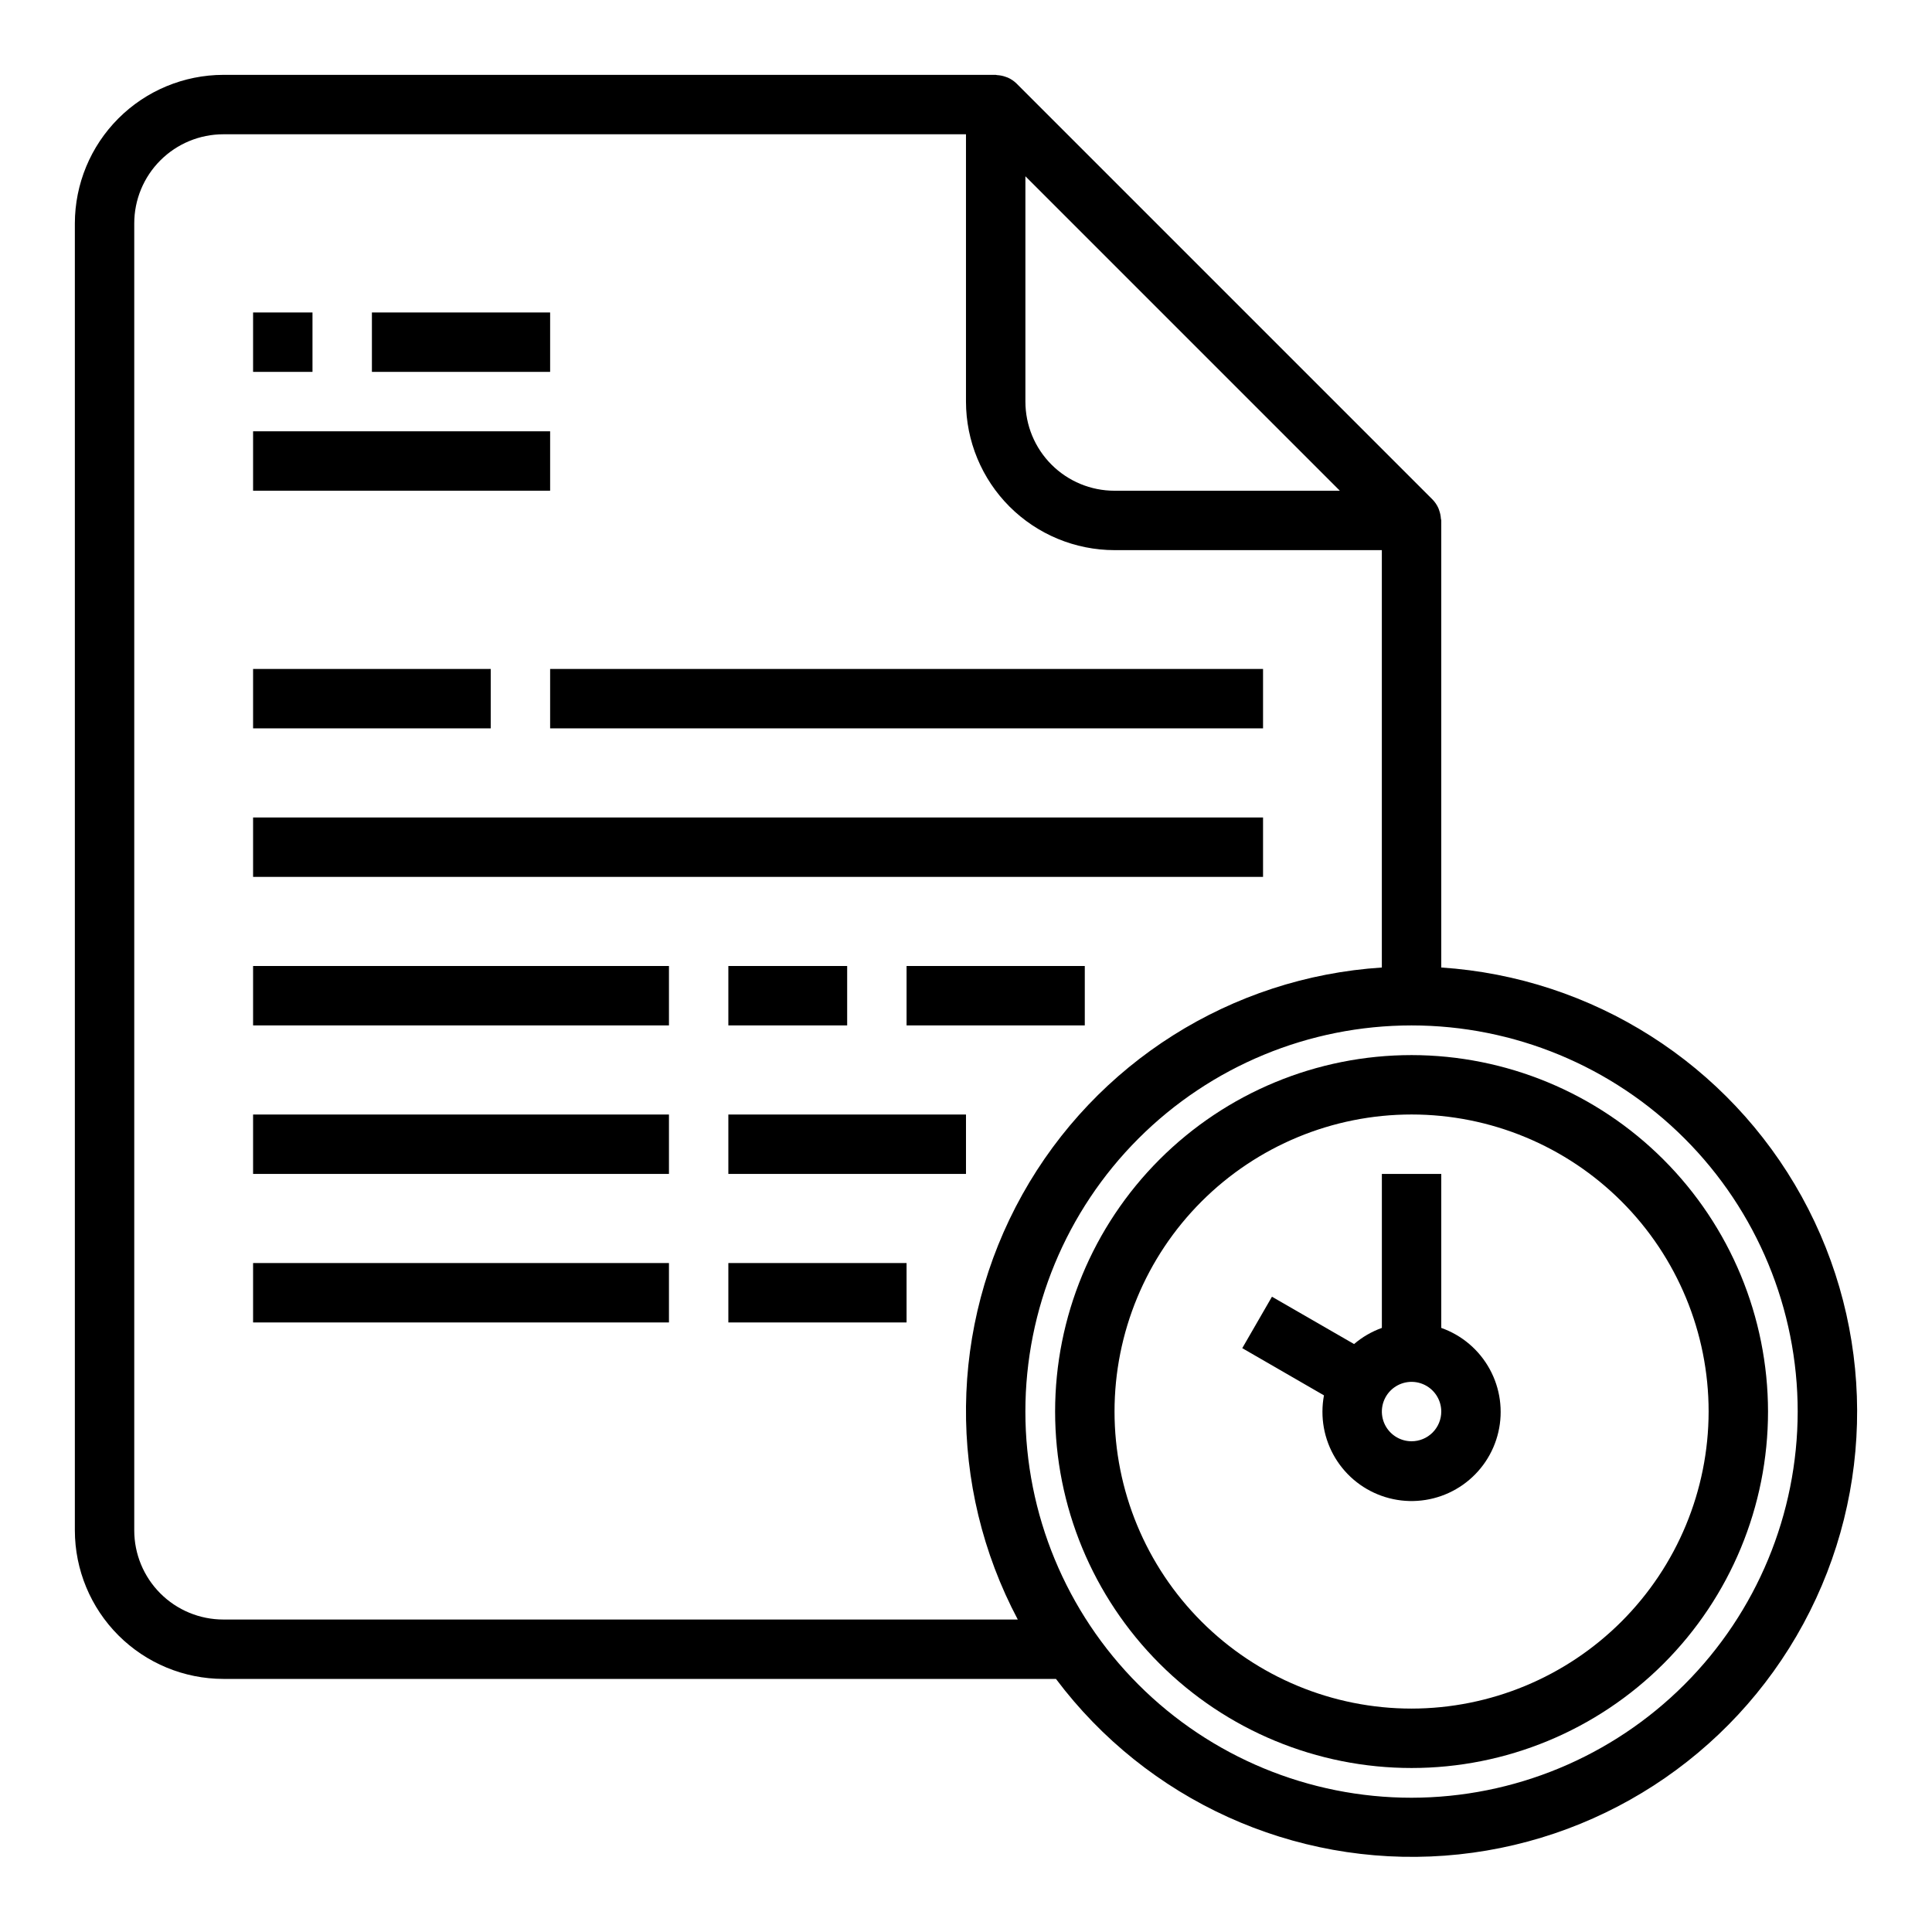 <?xml version="1.0" encoding="UTF-8"?>
<!-- The Best Svg Icon site in the world: iconSvg.co, Visit us! https://iconsvg.co -->
<svg fill="#000000" width="800px" height="800px" version="1.1" viewBox="144 144 512 512" xmlns="http://www.w3.org/2000/svg">
 <g>
  <path d="m525.95 400.4v-118.48c0-0.172-0.086-0.324-0.102-0.496-0.039-0.688-0.172-1.371-0.402-2.023-0.086-0.25-0.148-0.496-0.262-0.738h0.004c-0.383-0.859-0.918-1.637-1.574-2.309l-110.21-110.21c-0.672-0.66-1.457-1.195-2.316-1.574-0.234-0.102-0.465-0.164-0.707-0.25v-0.004c-0.668-0.227-1.367-0.367-2.07-0.406-0.137 0.016-0.277-0.074-0.441-0.074h-204.67c-10.438 0.016-20.441 4.164-27.82 11.543s-11.527 17.383-11.543 27.82v346.37c0.016 10.438 4.164 20.441 11.543 27.82 7.379 7.379 17.383 11.527 27.82 11.539h220.64c24.125 32.148 62.957 49.801 103.04 46.84 40.082-2.961 75.902-26.125 95.043-61.469 19.141-35.34 18.973-77.996-0.449-113.19-19.422-35.188-55.422-58.066-95.531-60.711zm-26.875-126.35h-59.715c-6.266 0-12.27-2.488-16.699-6.918-4.43-4.43-6.918-10.434-6.918-16.699v-59.719zm-295.88 299.14c-6.266 0-12.273-2.488-16.699-6.918-4.43-4.43-6.918-10.434-6.918-16.699v-346.37c0-6.266 2.488-12.273 6.918-16.699 4.426-4.43 10.434-6.918 16.699-6.918h196.8v70.848c0.012 10.434 4.16 20.441 11.539 27.82 7.379 7.375 17.383 11.527 27.82 11.539h70.848v110.61c-39.898 2.586-75.766 25.23-95.258 60.137-19.492 34.91-19.953 77.324-1.223 112.65zm314.88 47.23h-0.004c-27.141 0-53.172-10.781-72.363-29.973s-29.973-45.223-29.973-72.363 10.781-53.172 29.973-72.363 45.223-29.973 72.363-29.973 53.172 10.781 72.363 29.973 29.973 45.223 29.973 72.363c-0.031 27.133-10.82 53.145-30.008 72.328-19.184 19.188-45.195 29.977-72.328 30.008z"/>
  <path d="m525.95 495.91v-40.809h-15.742v40.809c-2.695 0.969-5.191 2.414-7.367 4.277l-21.758-12.543-7.871 13.633 21.656 12.508-0.004 0.004c-0.266 1.414-0.398 2.852-0.402 4.289-0.023 5.809 2.094 11.418 5.945 15.766 3.852 4.344 9.172 7.117 14.938 7.789 5.769 0.672 11.582-0.805 16.328-4.144 4.75-3.344 8.102-8.32 9.41-13.977 1.312-5.656 0.496-11.598-2.297-16.688-2.789-5.094-7.359-8.977-12.836-10.914zm-7.871 30.039c-3.184 0-6.055-1.918-7.273-4.859s-0.543-6.324 1.707-8.578c2.254-2.25 5.637-2.926 8.578-1.707s4.859 4.09 4.859 7.273c0 2.09-0.828 4.09-2.305 5.566-1.477 1.477-3.477 2.305-5.566 2.305z"/>
  <path d="m518.08 423.61c-25.055 0-49.082 9.953-66.797 27.668s-27.668 41.742-27.668 66.797 9.953 49.082 27.668 66.797 41.742 27.668 66.797 27.668 49.082-9.953 66.797-27.668 27.668-41.742 27.668-66.797c-0.027-25.043-9.988-49.055-27.699-66.766-17.707-17.711-41.719-27.672-66.766-27.699zm0 173.18v0.004c-20.879 0-40.898-8.297-55.664-23.059-14.762-14.762-23.055-34.785-23.055-55.664s8.293-40.898 23.055-55.664c14.766-14.762 34.785-23.055 55.664-23.055s40.902 8.293 55.664 23.055c14.762 14.766 23.059 34.785 23.059 55.664-0.023 20.871-8.324 40.883-23.082 55.641s-34.77 23.059-55.641 23.082z"/>
  <path d="m211.07 226.81h15.742v15.742h-15.742z"/>
  <path d="m242.56 226.81h47.23v15.742h-47.23z"/>
  <path d="m211.07 258.3h78.719v15.742h-78.719z"/>
  <path d="m211.07 321.28h62.977v15.742h-62.977z"/>
  <path d="m289.79 321.28h188.93v15.742h-188.93z"/>
  <path d="m211.07 360.64h267.65v15.742h-267.65z"/>
  <path d="m211.07 400h110.21v15.742h-110.21z"/>
  <path d="m211.07 439.36h110.21v15.742h-110.21z"/>
  <path d="m337.02 400h31.488v15.742h-31.488z"/>
  <path d="m384.25 400h47.23v15.742h-47.23z"/>
  <path d="m337.02 439.36h62.977v15.742h-62.977z"/>
  <path d="m211.07 478.72h110.21v15.742h-110.21z"/>
  <path d="m337.02 478.72h47.23v15.742h-47.23z"/>
 </g>
</svg>